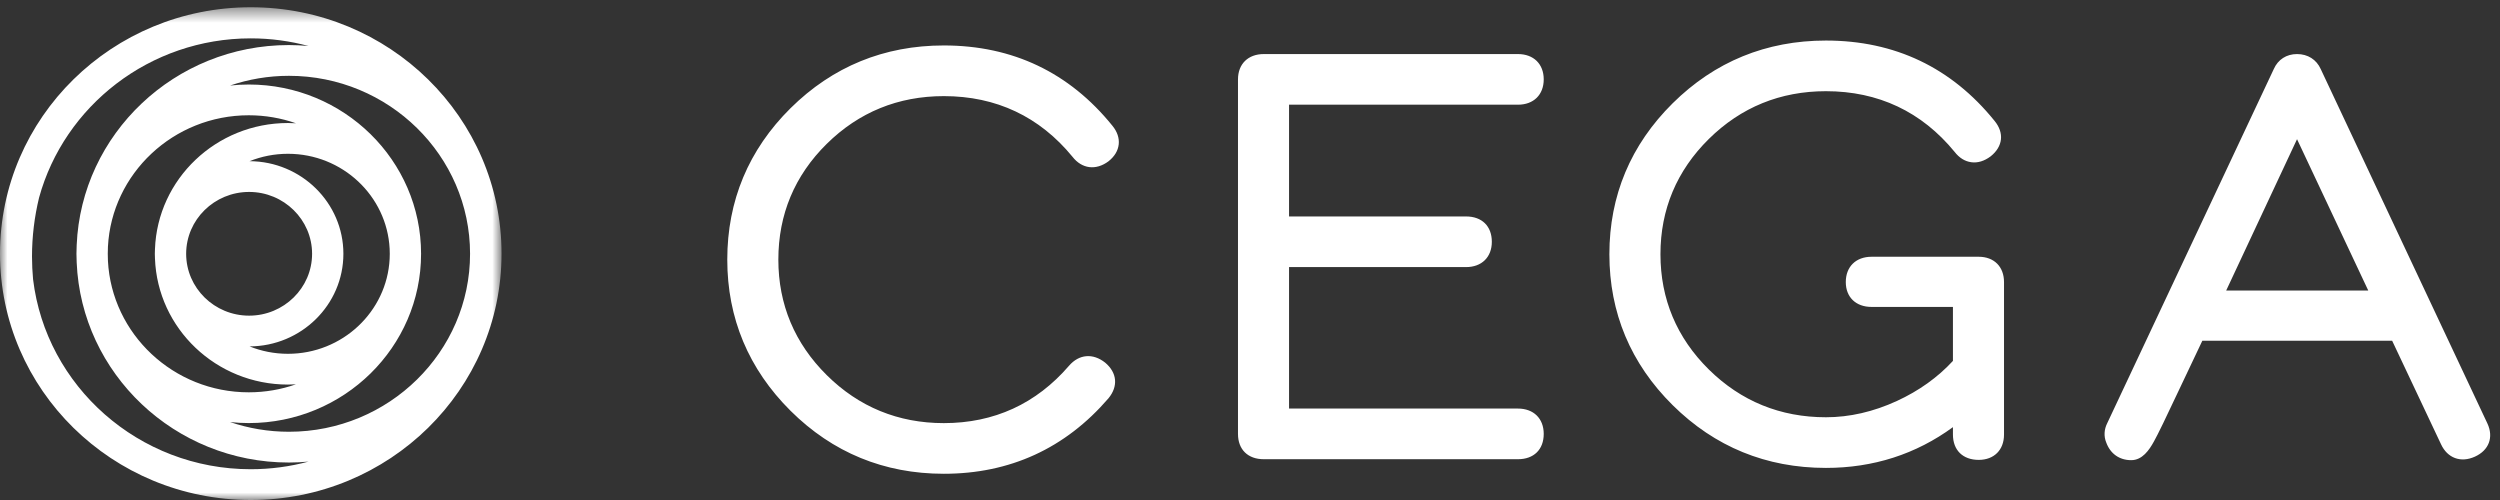 <svg viewBox="0 0 165 33" xmlns="http://www.w3.org/2000/svg" xmlns:xlink="http://www.w3.org/1999/xlink"><rect x="0" y="0" width="165" height="33" fill="#333333" stroke="none"/><defs><path id="a" d="M0 0.479L33.102 0.479 33.102 33 0 33z"/></defs><g fill="none" fill-rule="evenodd"><path d="M62.291 6.344C65.749 6.344 68.608 7.694 70.784 10.347 71.403 11.145 72.33 11.267 73.163 10.644 73.563 10.325 73.789 9.949 73.836 9.525 73.88 9.108 73.734 8.683 73.419 8.3 70.577 4.783 66.833 3 62.291 3 58.356 3 54.953 4.393 52.176 7.14 49.405 9.887 48 13.25 48 17.135 48 20.998 49.405 24.355 52.176 27.112 54.951 29.87 58.354 31.269 62.291 31.269 66.655 31.269 70.309 29.595 73.16 26.287 73.812 25.495 73.731 24.597 72.94 23.934 72.133 23.294 71.219 23.373 70.557 24.138 68.39 26.651 65.609 27.926 62.291 27.926 59.284 27.926 56.685 26.86 54.566 24.759 52.446 22.658 51.371 20.092 51.371 17.135 51.371 14.157 52.445 11.586 54.565 9.495 56.684 7.403 59.284 6.344 62.291 6.344M100.185 6.91C101.219 6.91 101.886 6.254 101.886 5.239 101.886 4.224 101.219 3.568 100.185 3.568L83.408 3.568C82.374 3.568 81.707 4.224 81.707 5.239L81.707 28.637C81.707 29.668 82.358 30.308 83.408 30.308L100.185 30.308C101.235 30.308 101.886 29.668 101.886 28.637 101.886 27.622 101.219 26.965 100.185 26.965L85.077 26.965 85.077 17.628 96.76 17.628C97.793 17.628 98.461 16.972 98.461 15.958 98.461 14.927 97.809 14.286 96.76 14.286L85.077 14.286 85.077 6.91 100.185 6.91zM130.595 16.946L123.523 16.946C122.489 16.946 121.822 17.602 121.822 18.617 121.822 19.614 122.489 20.257 123.523 20.257L128.894 20.257 128.894 23.819C127.892 24.906 126.648 25.795 125.196 26.464 123.645 27.178 122.069 27.539 120.511 27.539 117.503 27.539 114.904 26.478 112.785 24.388 110.665 22.296 109.59 19.735 109.59 16.779 109.59 13.823 110.665 11.263 112.785 9.17 114.903 7.079 117.502 6.019 120.511 6.019 123.967 6.019 126.828 7.37 129.003 10.022 129.312 10.421 129.684 10.651 130.108 10.708 130.524 10.765 130.962 10.635 131.381 10.32 132.197 9.671 132.294 8.771 131.638 7.975 128.797 4.459 125.053 2.676 120.511 2.676 116.575 2.676 113.172 4.069 110.396 6.816 107.624 9.562 106.219 12.914 106.219 16.779 106.219 20.644 107.625 23.996 110.398 26.742 113.172 29.489 116.575 30.882 120.511 30.882 123.637 30.882 126.453 29.977 128.894 28.192L128.894 28.681C128.894 29.712 129.546 30.352 130.595 30.352 131.61 30.352 132.265 29.696 132.265 28.681L132.265 18.617C132.265 17.602 131.61 16.946 130.595 16.946M156.306 19.177L146.927 19.177 151.604 9.186 156.306 19.177zM164.168 27.948L153.17 4.562C152.886 3.93 152.316 3.568 151.603 3.568 150.91 3.568 150.35 3.928 150.074 4.548L139.08 27.924C138.868 28.339 138.846 28.797 139.007 29.193 139.275 29.942 139.878 30.371 140.661 30.371 141.391 30.371 141.848 29.706 142.162 29.132 142.405 28.701 142.953 27.573 143.838 25.686L145.354 22.489 157.882 22.489 161.11 29.326C161.319 29.773 161.638 30.086 162.036 30.232 162.434 30.378 162.885 30.346 163.341 30.14 164.269 29.721 164.593 28.861 164.168 27.948z" fill="#FFF" transform="translate(-184, -513) translate(0, 450) translate(184, 63)"/><g transform="translate(-184, -513) translate(0, 450) translate(184, 63)"><mask id="b" fill="#fff"><use xlink:href="#a"/></mask><path d="M16.441,20.833 C14.151,20.833 12.286,19.002 12.286,16.75 C12.286,14.499 14.151,12.668 16.441,12.668 C18.733,12.668 20.598,14.499 20.598,16.75 C20.598,19.002 18.733,20.833 16.441,20.833 M22.664,16.75 C22.664,13.39 19.889,10.654 16.47,10.638 C17.254,10.324 18.109,10.15 19.005,10.15 C22.595,10.15 25.536,12.929 25.716,16.411 C25.721,16.524 25.725,16.636 25.725,16.75 C25.725,16.865 25.721,16.977 25.716,17.089 C25.536,20.572 22.595,23.351 19.005,23.351 C18.109,23.351 17.254,23.177 16.471,22.863 C19.889,22.847 22.664,20.111 22.664,16.75 M10.228,16.436 C10.223,16.541 10.219,16.645 10.219,16.75 C10.219,16.856 10.223,16.961 10.228,17.064 C10.397,21.679 14.268,25.382 19.005,25.382 C19.183,25.382 19.358,25.375 19.532,25.365 C18.559,25.706 17.511,25.893 16.419,25.893 C11.447,25.893 7.375,22.044 7.124,17.22 C7.118,17.064 7.113,16.908 7.113,16.75 C7.113,16.593 7.118,16.436 7.124,16.28 C7.375,11.457 11.447,7.608 16.419,7.608 C17.511,7.608 18.559,7.795 19.532,8.136 C19.358,8.126 19.183,8.119 19.005,8.119 C14.268,8.119 10.397,11.822 10.228,16.436 M27.791,16.75 C27.791,10.59 22.69,5.578 16.419,5.578 C16.002,5.578 15.591,5.601 15.184,5.645 C16.403,5.232 17.709,5.004 19.069,5.004 C25.661,5.004 31.024,10.274 31.024,16.75 C31.024,23.227 25.661,28.496 19.069,28.496 C17.709,28.496 16.403,28.269 15.184,27.856 C15.591,27.899 16.002,27.923 16.419,27.923 C22.69,27.923 27.791,22.912 27.791,16.75 M5.061,16.176 C5.051,16.367 5.046,16.558 5.046,16.75 C5.046,16.943 5.051,17.135 5.061,17.325 C5.369,24.655 11.533,30.527 19.069,30.527 C19.504,30.527 19.936,30.504 20.361,30.466 C19.147,30.792 17.869,30.969 16.551,30.969 C9.152,30.969 3.035,25.485 2.183,18.437 C2.138,17.942 2.112,17.443 2.112,16.937 C2.112,15.597 2.275,14.296 2.578,13.046 C4.242,6.997 9.875,2.532 16.551,2.532 C17.869,2.532 19.146,2.709 20.361,3.035 C19.936,2.997 19.504,2.974 19.069,2.974 C11.533,2.974 5.369,8.846 5.061,16.176 M33.102,16.739 C33.102,7.759 25.692,0.479 16.551,0.479 C7.41,0.479 0,7.759 0,16.739 C0,25.719 7.41,33 16.551,33 C25.692,33 33.102,25.719 33.102,16.739" fill="#FFF" mask="url(#b)"/></g></g></svg>